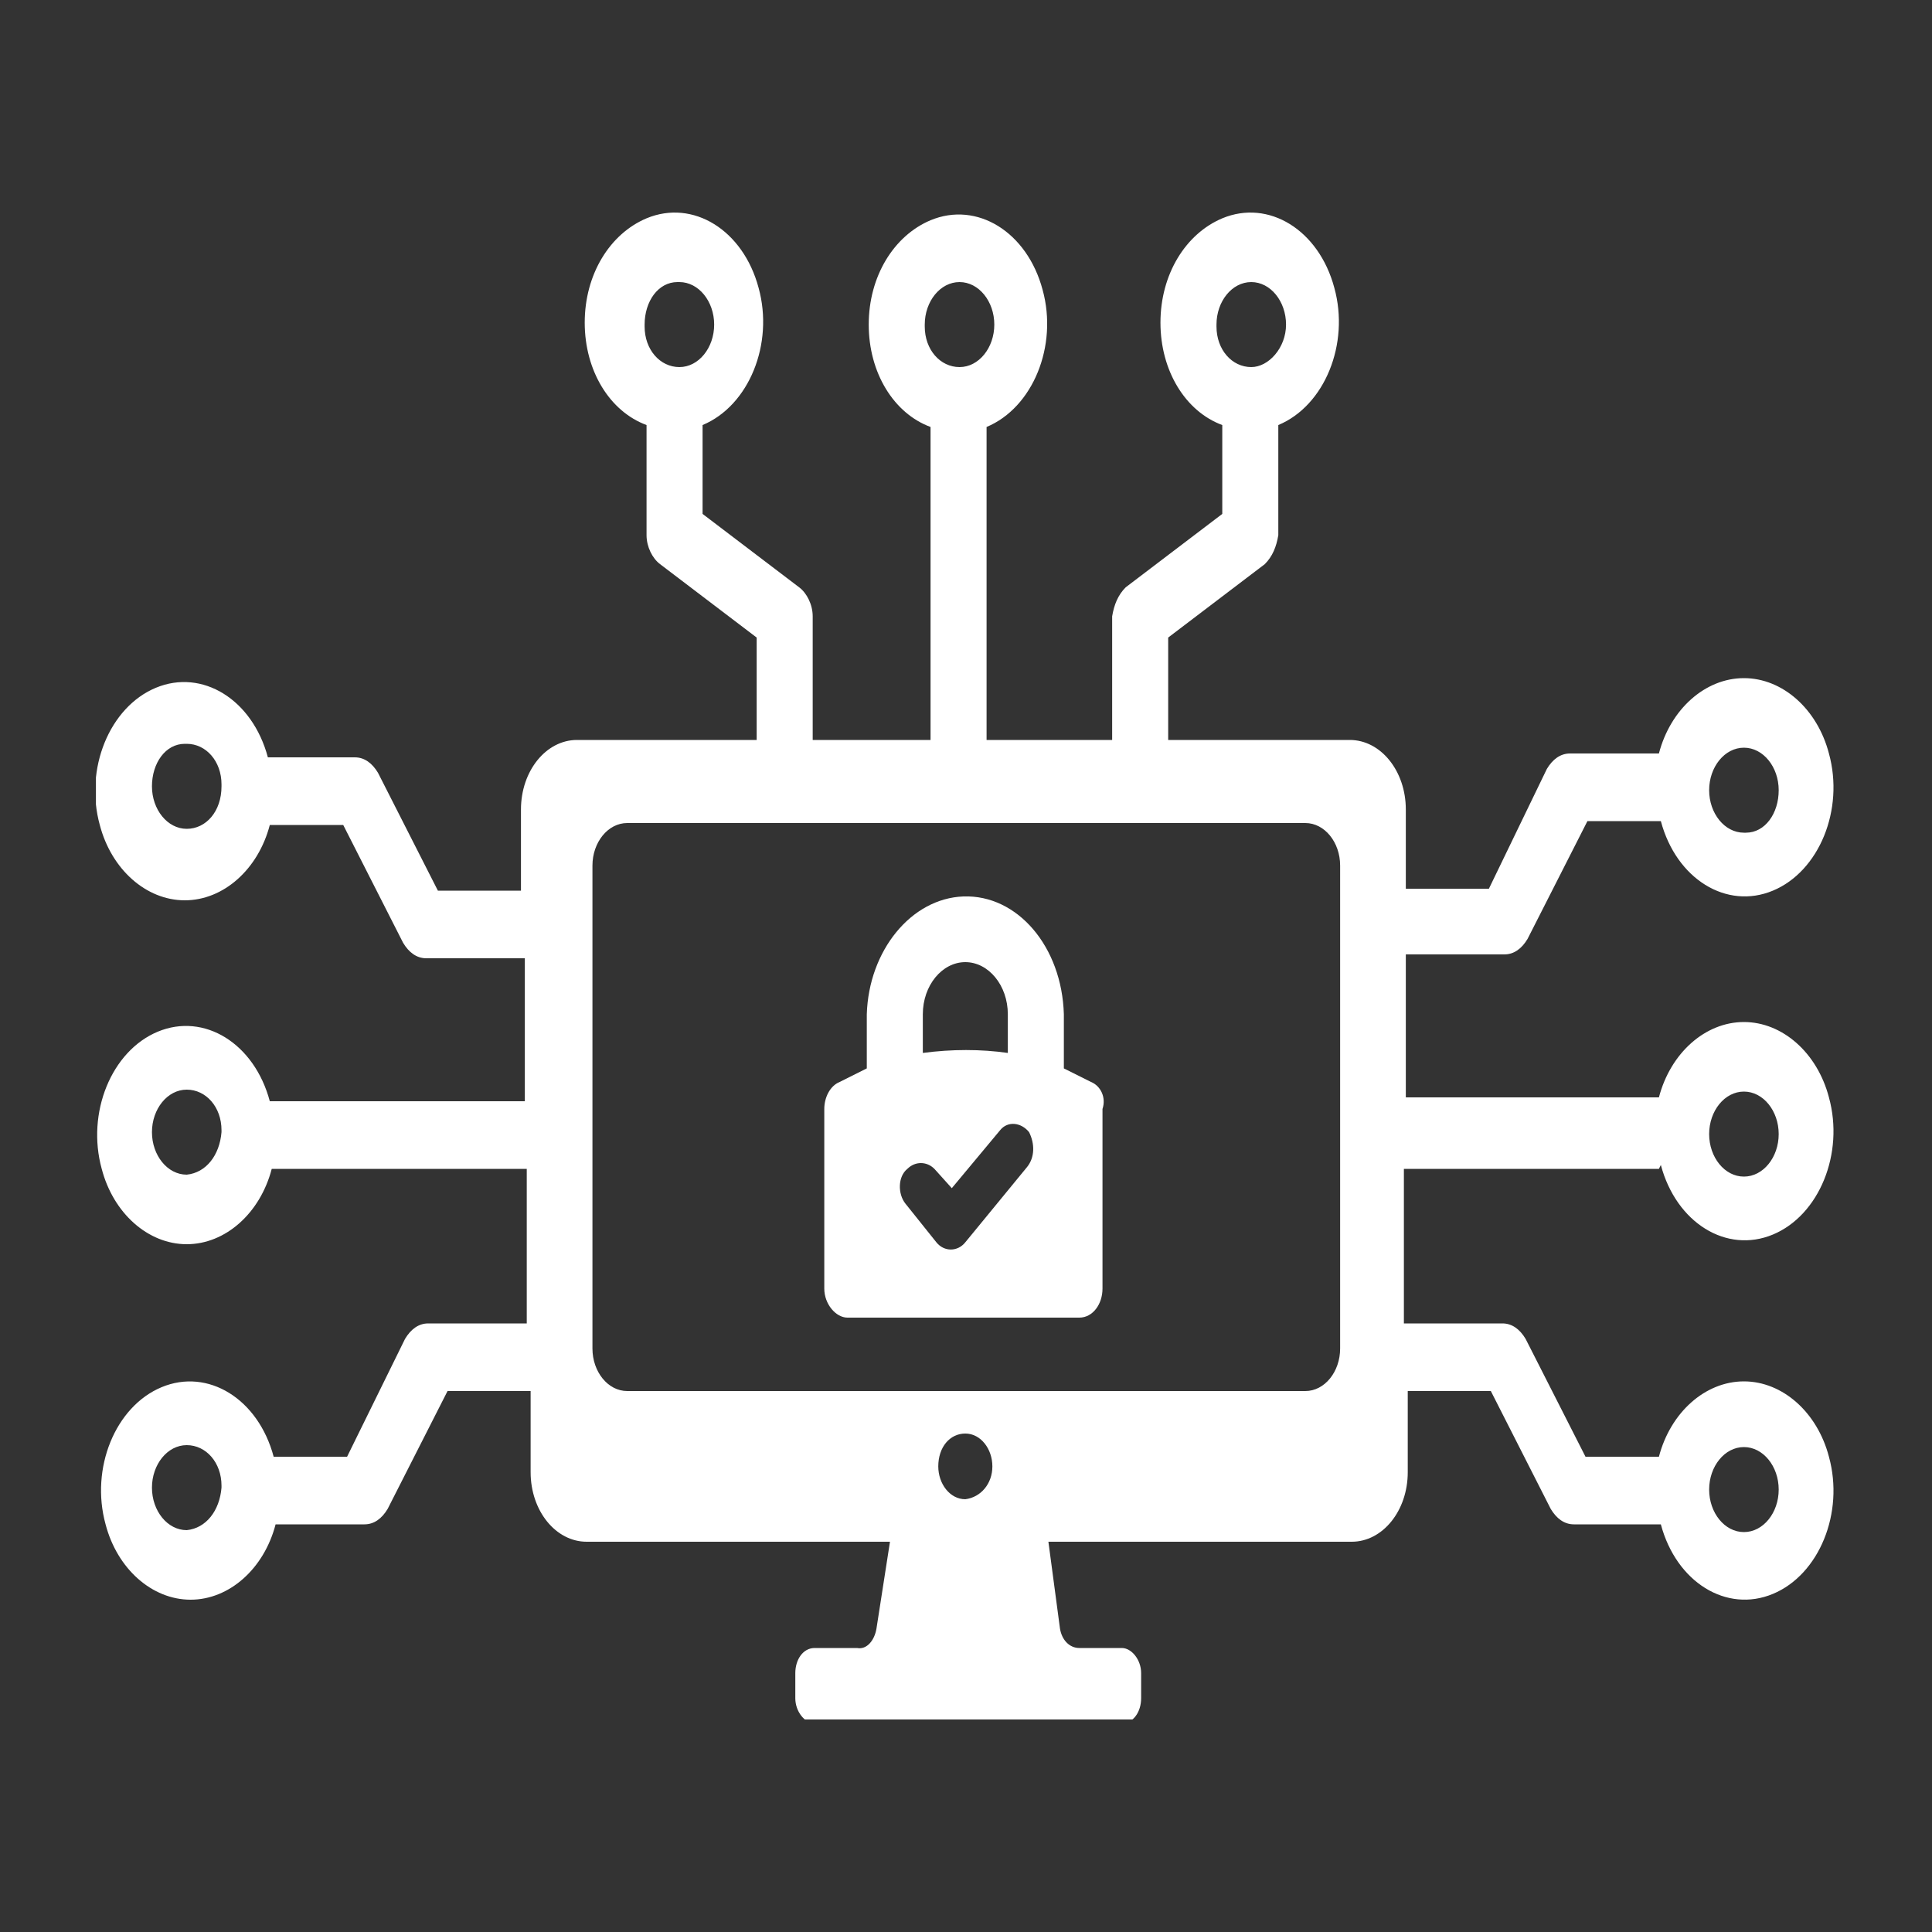<?xml version="1.0" encoding="utf-8"?>
<!-- Generator: Adobe Illustrator 26.3.1, SVG Export Plug-In . SVG Version: 6.00 Build 0)  -->
<svg version="1.1" id="Group_63" xmlns="http://www.w3.org/2000/svg" xmlns:xlink="http://www.w3.org/1999/xlink" x="0px" y="0px"
	 viewBox="0 0 100 100" style="enable-background:new 0 0 100 100;" xml:space="preserve">
<rect x="0" y="0" width="100" height="100" fill="#333333" stroke="none"/>
<style type="text/css">
	.st0{fill:none;}
	.st1{clip-path:url(#SVGID_00000142152759219796240940000005932547427958645694_);}
	.st2{fill:#FFFFFF;}
</style>
<rect class="st0" width="100" height="100"/>
<g id="Group_63-2">
	<g id="Group_69" transform="translate(0.565 6)">
		<g>
			<defs>
				<rect id="SVGID_1_" x="4.4" y="5" width="90" height="78"/>
			</defs>
			<clipPath id="SVGID_00000063593161065906390810000001227479383328558994_">
				<use xlink:href="#SVGID_1_"  style="overflow:visible;"/>
			</clipPath>
			<g id="Group_68" style="clip-path:url(#SVGID_00000063593161065906390810000001227479383328558994_);">
				<path id="Path_113" class="st2" d="M85.4,54.3c0.8,3,3.4,4.6,5.8,3.6c2.4-1,3.7-4.2,2.9-7.1c-0.6-2.3-2.4-3.9-4.4-3.9
					c-2,0-3.8,1.6-4.4,3.9H72.2v-7.4h5.1c0.5,0,0.9-0.3,1.2-0.8l3.1-6.1h3.8c0.8,3,3.4,4.6,5.8,3.6c2.4-1,3.7-4.2,2.9-7.1
					c-0.6-2.3-2.4-3.9-4.4-3.9c-2,0-3.8,1.6-4.4,3.9h-4.6c-0.5,0-0.9,0.3-1.2,0.8L76.5,40h-4.3v-4.1c0-2-1.3-3.6-2.9-3.6h-9.4V27
					l5-3.8c0.4-0.4,0.6-0.9,0.7-1.5V16c2.4-1,3.7-4.2,2.9-7.1c-0.8-3-3.4-4.6-5.8-3.6c-1.9,0.8-3.2,2.9-3.2,5.4
					c0,2.5,1.3,4.6,3.2,5.3v4.6l-5,3.8c-0.4,0.4-0.6,0.9-0.7,1.5v6.4h-6.5V16.1c2.4-1,3.7-4.2,2.9-7.1c-0.8-3-3.4-4.6-5.8-3.6
					c-1.9,0.8-3.2,2.9-3.2,5.4c0,2.5,1.3,4.6,3.2,5.3v16.2h-6.1v-6.4c0-0.6-0.3-1.2-0.7-1.5l-5-3.8V16c2.4-1,3.7-4.2,2.9-7.1
					c-0.8-3-3.4-4.6-5.8-3.6c-1.9,0.8-3.2,2.9-3.2,5.4c0,2.5,1.3,4.6,3.2,5.3v5.7c0,0.6,0.3,1.2,0.7,1.5l5,3.8v5.3h-9.3
					c-1.6,0-2.9,1.6-2.9,3.6v4.2h-4.3l-3.1-6.1c-0.3-0.5-0.7-0.8-1.2-0.8h-4.5c-0.8-3-3.4-4.6-5.8-3.6c-2.4,1-3.7,4.2-2.9,7.1
					c0.6,2.3,2.4,3.9,4.4,3.9c2,0,3.8-1.6,4.4-3.9h3.8l3.1,6.1c0.3,0.5,0.7,0.8,1.2,0.8h5.1V51H13.4c-0.8-3-3.4-4.6-5.8-3.6
					s-3.7,4.2-2.9,7.1c0.6,2.3,2.4,3.9,4.4,3.9c2,0,3.8-1.6,4.4-3.9h13.2v8h-5.1c-0.5,0-0.9,0.3-1.2,0.8l-3,6.1h-3.8
					c-0.8-3-3.4-4.6-5.8-3.6s-3.7,4.2-2.9,7.1c0.6,2.3,2.4,3.9,4.4,3.9c2,0,3.8-1.6,4.4-3.9h4.6c0.5,0,0.9-0.3,1.2-0.8l3.1-6.1h4.3
					v4.2c0,2,1.3,3.6,2.9,3.6h15.7l-0.7,4.5c-0.1,0.6-0.5,1.1-1,1h-2.2c-0.6,0-1,0.6-1,1.3v1.3c0,0.7,0.5,1.3,1,1.3h15.9
					c0.6,0,1-0.6,1-1.3v-1.3c0-0.7-0.5-1.3-1-1.3h-2.2c-0.5,0-0.9-0.4-1-1l-0.6-4.5h15.7c1.6,0,2.9-1.6,2.9-3.6v-4.2h4.3l3.1,6.1
					c0.3,0.5,0.7,0.8,1.2,0.8h4.5c0.8,3,3.4,4.6,5.8,3.6c2.4-1,3.7-4.2,2.9-7.1c-0.6-2.3-2.4-3.9-4.4-3.9c-2,0-3.8,1.6-4.4,3.9h-3.8
					l-3.1-6.1c-0.3-0.5-0.7-0.8-1.2-0.8h-5.1v-8h13.2L85.4,54.3z M89.7,50.5c1,0,1.8,1,1.8,2.2c0,1.2-0.8,2.2-1.8,2.2
					c-1,0-1.8-1-1.8-2.2C87.9,51.5,88.7,50.5,89.7,50.5 M89.7,32.7c1,0,1.8,1,1.8,2.2c0,1.2-0.7,2.2-1.7,2.2c0,0-0.1,0-0.1,0
					c-1,0-1.8-1-1.8-2.2S88.7,32.7,89.7,32.7 M64.2,8.6c1,0,1.8,1,1.8,2.2S65.1,13,64.2,13c0,0,0,0,0,0c-1,0-1.8-0.9-1.8-2.1
					c0,0,0-0.1,0-0.1C62.4,9.6,63.2,8.6,64.2,8.6 M49.1,8.6c1,0,1.8,1,1.8,2.2S50.1,13,49.1,13c-1,0-1.8-0.9-1.8-2.1
					c0,0,0-0.1,0-0.1C47.3,9.6,48.1,8.6,49.1,8.6 M34.6,8.6c1,0,1.8,1,1.8,2.2S35.6,13,34.6,13c-1,0-1.8-0.9-1.8-2.1
					c0,0,0-0.1,0-0.1c0-1.2,0.7-2.2,1.7-2.2C34.5,8.6,34.6,8.6,34.6,8.6 M9.1,36.9c-1,0-1.8-1-1.8-2.2c0-1.2,0.7-2.2,1.7-2.2
					c0,0,0.1,0,0.1,0c1,0,1.8,0.9,1.8,2.1c0,0,0,0.1,0,0.1C10.9,36,10.1,36.9,9.1,36.9 M9.1,54.8c-1,0-1.8-1-1.8-2.2
					s0.8-2.2,1.8-2.2c1,0,1.8,0.9,1.8,2.1c0,0,0,0.1,0,0.1C10.8,53.8,10.1,54.7,9.1,54.8 M9.1,73.2c-1,0-1.8-1-1.8-2.2
					c0-1.2,0.8-2.2,1.8-2.2c1,0,1.8,0.9,1.8,2.1c0,0,0,0.1,0,0.1C10.8,72.2,10.1,73.1,9.1,73.2 M49.4,71.6c-0.8,0-1.4-0.8-1.4-1.7
					c0-1,0.6-1.7,1.4-1.7c0.8,0,1.4,0.8,1.4,1.7C50.8,70.8,50.2,71.5,49.4,71.6 M68.8,63.8C68.8,65,68,66,67,66H31.9
					c-1,0-1.8-1-1.8-2.2v-25c0-1.2,0.8-2.2,1.8-2.2H67c1,0,1.8,1,1.8,2.2L68.8,63.8z M89.7,68.9c1,0,1.8,1,1.8,2.2s-0.8,2.2-1.8,2.2
					c-1,0-1.8-1-1.8-2.2C87.9,69.9,88.7,68.9,89.7,68.9"/>
				<path id="Path_114" class="st2" d="M55.9,50l-1.4-0.7v-2.8c-0.1-3.5-2.4-6.2-5.2-6.1c-2.7,0.1-4.9,2.8-5,6.1v2.8L42.9,50
					c-0.5,0.2-0.8,0.8-0.8,1.4v9.3c0,0.8,0.6,1.5,1.2,1.5h12c0.7,0,1.2-0.7,1.2-1.5v-9.3C56.7,50.8,56.4,50.2,55.9,50z M47.2,46.5
					c0-1.5,1-2.7,2.2-2.7c1.2,0,2.2,1.2,2.2,2.7l0,0v2c-1.4-0.2-2.9-0.2-4.4,0L47.2,46.5z M52.6,54.4l-3.2,3.9
					c-0.4,0.5-1.1,0.5-1.5,0l-1.6-2c-0.4-0.5-0.4-1.4,0.1-1.8c0.4-0.4,1-0.4,1.4,0l0.9,1l2.5-3c0.4-0.5,1.1-0.4,1.5,0.1
					C53,53.2,53,53.9,52.6,54.4L52.6,54.4z"/>
			</g>
		</g>
	</g>
</g>
</svg>
